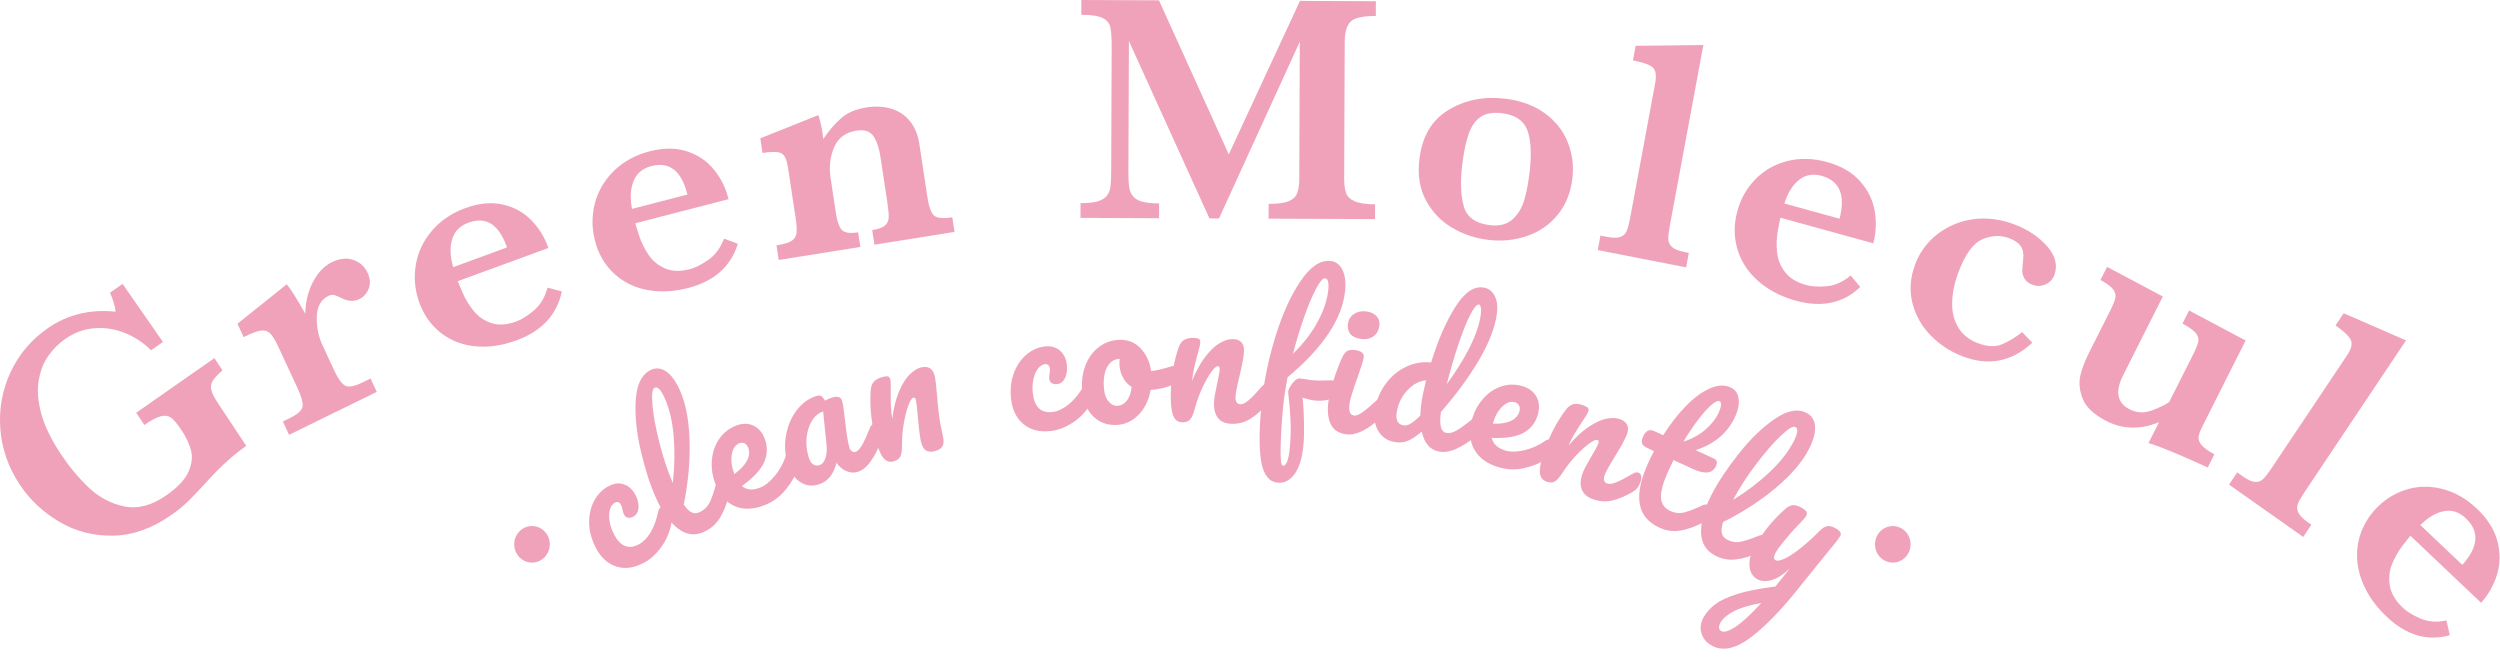 <svg xmlns="http://www.w3.org/2000/svg" fill="none" viewBox="0 0 316 83" height="83" width="316">
<g clip-path="url(#clip0_55086_474)">
<path fill="#F0A2BB" d="M67.246 71.112C66.003 71.112 64.996 70.078 64.996 68.802C64.996 67.526 66.003 66.492 67.246 66.492C68.488 66.492 69.495 67.526 69.495 68.802C69.495 70.078 68.488 71.112 67.246 71.112Z"></path>
<path fill="#F0A2BB" d="M28.123 46.811C27.535 47.319 27.126 47.756 26.898 48.122C26.67 48.485 26.608 48.881 26.714 49.306C26.821 49.731 27.111 50.303 27.587 51.018L31.127 56.357C29.546 57.464 27.976 58.872 26.414 60.584C25.285 61.818 24.428 62.724 23.84 63.306C23.253 63.89 22.507 64.495 21.603 65.129C19.204 66.805 16.767 67.666 14.291 67.709C11.815 67.751 9.549 67.167 7.491 65.951C5.433 64.736 3.769 63.17 2.5 61.258C1.045 59.063 0.225 56.709 0.041 54.192C-0.144 51.675 0.287 49.294 1.334 47.047C2.382 44.801 3.936 42.955 5.996 41.515C8.503 39.763 11.376 39.056 14.616 39.396C14.548 38.74 14.312 37.938 13.908 36.992L15.494 35.884L20.599 43.223L19.096 44.276C18.117 43.305 16.999 42.57 15.744 42.071C14.488 41.575 13.208 41.38 11.902 41.491C10.594 41.6 9.373 42.053 8.24 42.846C7.412 43.424 6.698 44.141 6.1 44.993C5.501 45.847 5.098 46.882 4.891 48.098C4.684 49.316 4.793 50.704 5.21 52.261C5.63 53.819 6.454 55.527 7.687 57.386C8.741 58.975 9.917 60.39 11.217 61.627C12.515 62.865 14.014 63.659 15.717 64.011C17.417 64.36 19.183 63.895 21.013 62.616C22.453 61.611 23.389 60.616 23.822 59.633C24.256 58.651 24.362 57.746 24.139 56.917C23.917 56.089 23.532 55.263 22.983 54.434C22.464 53.65 22.027 53.12 21.675 52.841C21.323 52.563 20.882 52.486 20.352 52.611C19.82 52.738 19.119 53.106 18.247 53.715L17.222 52.17L27.099 45.265L28.123 46.811Z"></path>
<path fill="#F0A2BB" d="M46.464 34.484C46.793 35.191 46.842 35.855 46.609 36.471C46.377 37.089 45.975 37.535 45.404 37.816C44.725 38.147 43.971 38.097 43.141 37.663C42.762 37.474 42.462 37.351 42.245 37.291C42.029 37.233 41.777 37.273 41.491 37.414C40.562 37.869 40.081 38.739 40.042 40.024C40.003 41.312 40.243 42.511 40.76 43.624L42.241 46.814C42.717 47.839 43.172 48.48 43.603 48.733C44.037 48.987 44.799 48.846 45.894 48.309L46.84 47.847L47.623 49.533L36.536 54.962L35.753 53.275L36.682 52.821C37.682 52.332 38.204 51.835 38.249 51.333C38.293 50.832 38.082 50.079 37.616 49.078L35.13 43.725C34.749 42.904 34.397 42.358 34.072 42.082C33.747 41.806 33.349 41.713 32.878 41.8C32.406 41.888 31.714 42.156 30.797 42.605L30.013 40.918L36.244 35.932C36.713 36.469 37.496 37.712 38.593 39.665C38.591 38.781 38.722 37.907 38.986 37.043C39.249 36.179 39.632 35.398 40.135 34.703C40.636 34.008 41.237 33.487 41.941 33.144C42.916 32.665 43.822 32.568 44.654 32.85C45.486 33.132 46.089 33.676 46.464 34.484Z"></path>
<path fill="#F0A2BB" d="M69.317 31.344L57.859 35.541C57.956 35.779 58.168 36.282 58.499 37.053C58.83 37.823 59.286 38.57 59.865 39.291C60.445 40.014 61.192 40.527 62.103 40.833C63.014 41.138 64.072 41.071 65.278 40.63C65.935 40.388 66.671 39.925 67.483 39.239C68.293 38.554 68.872 37.595 69.212 36.363L71.019 36.844C70.391 39.792 68.481 41.849 65.289 43.02C63.86 43.542 62.486 43.808 61.167 43.818C59.846 43.828 58.646 43.605 57.565 43.155C56.483 42.702 55.547 42.044 54.758 41.184C53.969 40.324 53.371 39.305 52.963 38.133C52.427 36.59 52.293 35.028 52.564 33.447C52.833 31.868 53.51 30.442 54.593 29.167C55.677 27.893 57.089 26.938 58.828 26.3C60.528 25.677 62.097 25.528 63.533 25.849C64.968 26.171 66.173 26.831 67.148 27.824C68.123 28.817 68.847 29.991 69.317 31.344ZM64.084 31.276C63.074 28.368 61.451 27.323 59.215 28.144C58.136 28.539 57.445 29.244 57.147 30.259C56.849 31.274 56.895 32.444 57.284 33.767L64.084 31.276Z"></path>
<path fill="#F0A2BB" d="M92.09 25.173L80.293 28.224C80.367 28.47 80.531 28.993 80.788 29.793C81.046 30.592 81.431 31.381 81.94 32.155C82.45 32.932 83.145 33.516 84.023 33.911C84.901 34.304 85.961 34.34 87.201 34.02C87.879 33.846 88.654 33.456 89.527 32.852C90.399 32.251 91.063 31.353 91.517 30.159L93.27 30.816C92.37 33.689 90.277 35.55 86.99 36.4C85.518 36.779 84.127 36.91 82.812 36.789C81.497 36.668 80.322 36.331 79.289 35.774C78.254 35.218 77.386 34.471 76.68 33.538C75.974 32.602 75.473 31.531 75.177 30.324C74.788 28.735 74.801 27.167 75.217 25.62C75.633 24.075 76.44 22.722 77.637 21.56C78.835 20.398 80.328 19.585 82.12 19.123C83.87 18.67 85.447 18.674 86.844 19.137C88.242 19.597 89.382 20.372 90.26 21.457C91.138 22.543 91.748 23.781 92.09 25.173ZM86.888 24.591C86.153 21.598 84.634 20.398 82.332 20.994C81.22 21.282 80.469 21.915 80.077 22.897C79.686 23.878 79.622 25.048 79.887 26.403L86.888 24.591Z"></path>
<path fill="#F0A2BB" d="M120.653 29.314L110.528 30.93L110.247 29.082C111.017 28.961 111.551 28.768 111.853 28.508C112.153 28.248 112.311 27.91 112.329 27.497C112.348 27.084 112.286 26.415 112.147 25.491L111.286 19.812C111.114 18.674 110.816 17.8 110.389 17.19C109.963 16.58 109.249 16.354 108.245 16.514C106.877 16.733 105.939 17.434 105.43 18.618C104.924 19.802 104.775 21.097 104.987 22.501L105.668 26.998C105.829 28.055 106.088 28.754 106.446 29.094C106.804 29.434 107.479 29.525 108.47 29.366L108.748 31.213L98.427 32.86L98.149 31.015C98.996 30.878 99.609 30.701 99.991 30.485C100.37 30.266 100.596 29.948 100.668 29.533C100.737 29.118 100.708 28.482 100.579 27.624L99.598 21.143C99.455 20.205 99.186 19.621 98.791 19.391C98.397 19.158 97.592 19.14 96.381 19.333L96.1 17.486L103.444 14.546C103.678 15.305 103.846 16.018 103.947 16.687C103.974 16.86 103.993 17.011 104.007 17.14C104.018 17.267 104.038 17.412 104.061 17.573C104.746 16.544 105.488 15.676 106.289 14.967C107.09 14.256 108.154 13.795 109.483 13.582C110.603 13.404 111.642 13.451 112.598 13.724C113.553 13.996 114.348 14.512 114.983 15.275C115.619 16.036 116.028 17.013 116.207 18.203L117.231 24.966C117.401 26.091 117.664 26.838 118.02 27.205C118.376 27.573 119.161 27.66 120.372 27.467L120.653 29.314Z"></path>
<path fill="#F0A2BB" d="M173.802 27.694L160.35 27.638L160.358 25.771C161.518 25.775 162.369 25.66 162.911 25.425C163.453 25.191 163.807 24.847 163.973 24.395C164.14 23.942 164.225 23.322 164.229 22.537L164.294 5.272L154.08 27.614L152.873 27.608L142.694 5.184L142.63 21.574C142.628 22.442 142.655 23.105 142.711 23.566C142.769 24.027 142.92 24.42 143.162 24.746C143.406 25.072 143.791 25.314 144.317 25.471C144.843 25.63 145.574 25.709 146.511 25.713L146.505 27.583L136.575 27.541L136.581 25.674C137.531 25.678 138.266 25.598 138.788 25.439C139.31 25.279 139.689 25.036 139.927 24.712C140.167 24.389 140.314 23.999 140.368 23.546C140.423 23.091 140.452 22.432 140.456 21.566L140.516 5.967C140.519 4.803 140.463 3.963 140.347 3.448C140.231 2.932 139.906 2.543 139.372 2.276C138.84 2.01 137.941 1.873 136.674 1.869L136.681 0L146.493 0.04L155.318 19.514L164.316 0.113L173.909 0.153L173.901 2.02C172.253 2.014 171.187 2.257 170.703 2.749C170.222 3.242 169.976 4.076 169.972 5.254L169.904 22.559C169.902 23.304 169.98 23.908 170.135 24.369C170.291 24.83 170.657 25.187 171.229 25.439C171.802 25.692 172.661 25.821 173.808 25.825L173.802 27.694Z"></path>
<path fill="#F0A2BB" d="M198.756 22.499C198.547 24.329 197.932 25.87 196.912 27.125C195.893 28.379 194.604 29.277 193.049 29.819C191.494 30.361 189.838 30.526 188.083 30.314C186.431 30.115 184.909 29.596 183.51 28.76C182.111 27.924 181.02 26.778 180.239 25.32C179.455 23.862 179.177 22.157 179.399 20.207C179.732 17.289 180.955 15.189 183.067 13.91C185.178 12.631 187.571 12.152 190.242 12.476C192.233 12.714 193.902 13.326 195.25 14.305C196.599 15.287 197.566 16.5 198.15 17.948C198.735 19.396 198.936 20.914 198.756 22.499ZM193.347 21.724C193.608 19.438 193.509 17.682 193.053 16.455C192.596 15.227 191.517 14.51 189.813 14.305C188.725 14.174 187.849 14.323 187.182 14.754C186.516 15.185 186.002 15.914 185.638 16.941C185.274 17.968 184.998 19.321 184.806 21.001C184.568 23.073 184.646 24.779 185.036 26.122C185.427 27.465 186.526 28.246 188.335 28.462C189.526 28.607 190.472 28.363 191.176 27.731C191.879 27.102 192.378 26.275 192.674 25.254C192.97 24.233 193.194 23.057 193.347 21.724Z"></path>
<path fill="#F0A2BB" d="M213.129 33.798L201.955 31.611L202.296 29.776L203.131 29.939C203.884 30.086 204.451 30.086 204.834 29.941C205.215 29.796 205.482 29.538 205.631 29.166C205.78 28.797 205.925 28.239 206.062 27.494L209.217 10.495C209.395 9.537 209.293 8.882 208.908 8.532C208.523 8.18 207.689 7.88 206.407 7.628L206.749 5.793L215.305 5.689L211.076 28.475C210.937 29.22 210.869 29.788 210.869 30.181C210.871 30.575 211.022 30.914 211.324 31.202C211.628 31.488 212.154 31.705 212.906 31.852L213.469 31.963L213.129 33.798Z"></path>
<path fill="#F0A2BB" d="M236.783 30.755L225.035 27.517C224.982 27.769 224.878 28.308 224.723 29.136C224.568 29.962 224.53 30.842 224.607 31.774C224.684 32.708 225.013 33.566 225.594 34.348C226.174 35.133 227.081 35.695 228.317 36.035C228.993 36.221 229.853 36.269 230.9 36.18C231.948 36.09 232.954 35.637 233.918 34.823L235.137 36.273C232.987 38.331 230.275 38.909 227.002 38.007C225.538 37.604 224.261 37.02 223.17 36.257C222.079 35.494 221.214 34.611 220.574 33.607C219.935 32.604 219.531 31.518 219.357 30.348C219.185 29.18 219.256 27.994 219.572 26.79C219.984 25.207 220.74 23.846 221.837 22.704C222.934 21.562 224.282 20.783 225.878 20.368C227.476 19.953 229.165 19.991 230.948 20.483C232.693 20.964 234.067 21.757 235.069 22.859C236.071 23.962 236.698 25.207 236.949 26.596C237.201 27.982 237.146 29.369 236.783 30.755ZM232.517 27.644C233.297 24.663 232.54 22.857 230.248 22.224C229.14 21.92 228.182 22.096 227.373 22.758C226.567 23.417 225.955 24.407 225.543 25.724L232.517 27.644Z"></path>
<path fill="#F0A2BB" d="M256.88 43.316C254.294 45.733 251.346 46.303 248.036 45.028C246.492 44.432 245.151 43.546 244.01 42.37C242.871 41.192 242.108 39.83 241.723 38.278C241.34 36.727 241.449 35.128 242.052 33.479C242.468 32.339 243.093 31.336 243.923 30.47C244.755 29.604 245.749 28.916 246.906 28.408C248.063 27.899 249.311 27.639 250.647 27.625C251.982 27.613 253.317 27.864 254.65 28.376C256.354 29.034 257.728 29.957 258.772 31.147C259.815 32.337 260.115 33.541 259.67 34.758C259.467 35.317 259.089 35.714 258.538 35.95C257.987 36.185 257.445 36.201 256.915 35.996C256.408 35.801 256.064 35.531 255.88 35.185C255.696 34.84 255.607 34.524 255.615 34.238C255.621 33.95 255.662 33.453 255.737 32.744C255.805 32.061 255.7 31.519 255.424 31.116C255.149 30.712 254.677 30.383 254.011 30.126C252.887 29.693 251.734 29.737 250.551 30.257C249.367 30.778 248.347 32.21 247.49 34.556C247.032 35.811 246.786 37.033 246.753 38.221C246.72 39.408 246.972 40.455 247.506 41.363C248.04 42.271 248.856 42.936 249.957 43.359C251.177 43.83 252.224 43.88 253.092 43.504C253.961 43.131 254.797 42.62 255.596 41.975L256.88 43.316Z"></path>
<path fill="#F0A2BB" d="M279.058 59.09C278.706 58.933 278.094 58.659 277.224 58.264C276.353 57.871 275.369 57.446 274.27 56.991C273.169 56.536 272.27 56.206 271.571 56.004L272.898 53.37C270.49 54.347 268.232 54.275 266.124 53.155C264.59 52.339 263.624 51.399 263.226 50.332C262.827 49.268 262.744 48.282 262.978 47.377C263.21 46.473 263.561 45.557 264.029 44.63L266.71 39.308C267.068 38.599 267.288 38.057 267.373 37.683C267.459 37.31 267.37 36.942 267.106 36.581C266.841 36.219 266.306 35.824 265.499 35.395L266.335 33.734L273.38 37.479L268.37 47.419C267.339 49.462 267.592 50.893 269.126 51.707C270.004 52.174 270.91 52.247 271.842 51.928C272.776 51.608 273.556 51.24 274.181 50.825L277.181 44.874C277.557 44.127 277.783 43.569 277.858 43.197C277.934 42.826 277.831 42.462 277.551 42.107C277.268 41.753 276.707 41.35 275.864 40.903L276.7 39.243L283.85 43.042L278.377 53.902C278.092 54.468 277.932 54.917 277.899 55.249C277.864 55.582 277.996 55.922 278.296 56.272C278.595 56.621 279.127 57.007 279.895 57.43L279.058 59.09Z"></path>
<path fill="#F0A2BB" d="M291.126 67.869L281.751 61.256L282.78 59.715L283.482 60.209C284.113 60.654 284.631 60.889 285.038 60.914C285.446 60.938 285.79 60.813 286.073 60.535C286.355 60.257 286.703 59.806 287.123 59.18L296.666 44.916C297.204 44.114 297.364 43.47 297.15 42.991C296.935 42.511 296.289 41.891 295.213 41.132L296.244 39.593L304.12 43.029L291.329 62.148C290.911 62.774 290.624 63.266 290.472 63.626C290.319 63.985 290.325 64.359 290.489 64.746C290.655 65.133 291.052 65.551 291.683 65.996L292.157 66.329L291.126 67.869Z"></path>
<path fill="#F0A2BB" d="M313.609 76.189L304.669 67.715C304.511 67.913 304.174 68.342 303.664 69C303.153 69.657 302.72 70.418 302.365 71.28C302.013 72.144 301.915 73.06 302.075 74.031C302.234 75.003 302.783 75.932 303.723 76.824C304.236 77.311 304.977 77.764 305.946 78.185C306.913 78.604 308.008 78.683 309.231 78.423L309.653 80.288C306.821 81.085 304.157 80.304 301.667 77.942C300.553 76.888 299.686 75.761 299.065 74.564C298.444 73.368 298.079 72.174 297.966 70.98C297.854 69.787 297.986 68.632 298.363 67.514C298.74 66.398 299.34 65.381 300.162 64.465C301.243 63.261 302.53 62.415 304.018 61.928C305.505 61.44 307.051 61.394 308.653 61.787C310.254 62.181 311.734 63.021 313.09 64.308C314.417 65.565 315.276 66.922 315.663 68.378C316.052 69.832 316.044 71.234 315.638 72.583C315.234 73.932 314.557 75.134 313.609 76.189ZM311.239 71.397C313.278 69.129 313.427 67.168 311.682 65.516C310.839 64.715 309.91 64.417 308.896 64.616C307.883 64.817 306.894 65.401 305.933 66.37L311.239 71.397Z"></path>
<path fill="#F0A2BB" d="M239.25 71.112C238.007 71.112 237 70.079 237 68.804C237 67.529 238.007 66.496 239.25 66.496C240.492 66.496 241.5 67.529 241.5 68.804C241.5 70.079 240.492 71.112 239.25 71.112Z"></path>
<path fill="#F0A2BB" d="M81.463 71.094C80.185 71.792 79.001 71.963 77.906 71.611C76.81 71.256 75.948 70.47 75.316 69.253C74.755 68.169 74.472 67.105 74.465 66.061C74.459 65.018 74.673 64.094 75.109 63.288C75.546 62.483 76.128 61.883 76.858 61.485C77.574 61.092 78.243 61.005 78.867 61.224C79.488 61.441 79.976 61.891 80.331 62.572C80.623 63.134 80.748 63.676 80.708 64.195C80.668 64.715 80.452 65.081 80.061 65.295C79.814 65.429 79.585 65.479 79.371 65.44C79.159 65.4 78.998 65.275 78.887 65.061C78.839 64.966 78.795 64.852 78.76 64.718C78.723 64.584 78.698 64.486 78.682 64.426C78.644 64.188 78.579 63.984 78.491 63.811C78.4 63.636 78.289 63.525 78.154 63.478C78.022 63.431 77.876 63.451 77.719 63.536C77.421 63.699 77.211 63.99 77.094 64.406C76.975 64.822 76.959 65.308 77.046 65.861C77.131 66.416 77.32 66.973 77.612 67.535C78.417 69.087 79.476 69.502 80.791 68.784C81.326 68.492 81.807 67.994 82.235 67.287C82.663 66.582 82.987 65.696 83.203 64.632C83.262 64.36 83.391 64.171 83.585 64.064C83.756 63.971 83.93 63.978 84.111 64.086C84.292 64.192 84.456 64.387 84.601 64.667C84.865 65.175 84.956 65.658 84.875 66.115C84.665 67.224 84.242 68.225 83.608 69.112C82.972 69.999 82.257 70.66 81.463 71.094Z"></path>
<path fill="#F0A2BB" d="M90.932 60.609C91.106 60.526 91.28 60.545 91.455 60.663C91.63 60.781 91.782 60.983 91.912 61.273C92.157 61.824 92.221 62.31 92.102 62.734C91.85 63.735 91.491 64.63 91.024 65.418C90.556 66.205 89.892 66.801 89.035 67.206C87.854 67.761 86.733 67.624 85.671 66.791C84.608 65.957 83.686 64.667 82.904 62.917C82.153 61.236 81.508 59.224 80.971 56.875C80.432 54.528 80.232 52.389 80.367 50.457C80.503 48.527 81.139 47.292 82.279 46.754C82.923 46.451 83.566 46.52 84.209 46.958C84.852 47.396 85.428 48.188 85.939 49.33C86.672 50.969 87.08 53.078 87.161 55.657C87.241 58.239 86.999 60.945 86.431 63.781C86.778 64.301 87.112 64.632 87.434 64.771C87.757 64.911 88.092 64.898 88.441 64.734C88.991 64.475 89.401 64.086 89.672 63.566C89.944 63.047 90.225 62.242 90.518 61.153C90.592 60.884 90.73 60.703 90.932 60.609ZM82.751 49.008C82.443 49.155 82.349 49.889 82.471 51.216C82.593 52.543 82.886 54.122 83.347 55.954C83.81 57.789 84.375 59.489 85.044 61.058C85.275 58.998 85.311 57.026 85.151 55.142C84.992 53.258 84.614 51.648 84.016 50.313C83.547 49.265 83.127 48.831 82.751 49.008Z"></path>
<path fill="#F0A2BB" d="M99.799 57.014C99.979 56.944 100.153 56.97 100.32 57.1C100.487 57.227 100.627 57.44 100.741 57.735C100.955 58.299 100.991 58.791 100.849 59.204C100.583 60.044 100.089 60.919 99.364 61.828C98.642 62.737 97.751 63.405 96.693 63.83C95.249 64.41 93.976 64.458 92.872 63.974C91.769 63.49 90.951 62.55 90.419 61.153C90.047 60.179 89.901 59.192 89.98 58.193C90.058 57.193 90.357 56.303 90.877 55.526C91.396 54.746 92.103 54.177 92.996 53.819C93.792 53.498 94.524 53.486 95.192 53.777C95.858 54.071 96.349 54.634 96.666 55.468C97.037 56.441 97.016 57.414 96.603 58.385C96.188 59.358 95.249 60.374 93.783 61.434C94.374 61.947 95.15 62.009 96.112 61.621C96.732 61.373 97.35 60.868 97.971 60.106C98.592 59.343 99.054 58.487 99.357 57.535C99.447 57.272 99.594 57.099 99.799 57.014ZM93.436 56.034C92.928 56.237 92.614 56.714 92.495 57.462C92.376 58.21 92.479 59.013 92.808 59.874L92.824 59.917C93.559 59.394 94.086 58.839 94.402 58.257C94.719 57.673 94.777 57.123 94.579 56.599C94.476 56.332 94.322 56.145 94.115 56.04C93.911 55.937 93.683 55.933 93.436 56.034Z"></path>
<path fill="#F0A2BB" d="M103.517 61.221C102.643 61.502 101.846 61.402 101.127 60.918C100.407 60.436 99.887 59.665 99.565 58.609C99.211 57.454 99.138 56.275 99.344 55.073C99.548 53.872 99.989 52.816 100.663 51.908C101.336 51.002 102.16 50.392 103.132 50.077C103.44 49.978 103.667 49.972 103.811 50.062C103.954 50.151 104.108 50.344 104.277 50.638C104.556 50.484 104.855 50.357 105.179 50.252C105.869 50.03 106.291 50.172 106.447 50.679C106.538 50.982 106.655 51.74 106.791 52.95C106.975 54.717 107.165 55.926 107.364 56.575C107.43 56.794 107.536 56.95 107.681 57.047C107.828 57.142 107.984 57.162 108.153 57.109C108.421 57.023 108.691 56.742 108.962 56.264C109.235 55.788 109.573 55.048 109.978 54.043C110.086 53.788 110.245 53.625 110.456 53.557C110.639 53.498 110.811 53.538 110.968 53.678C111.127 53.817 111.253 54.039 111.346 54.342C111.521 54.92 111.524 55.411 111.353 55.816C111.001 56.739 110.578 57.558 110.086 58.273C109.593 58.987 109.043 59.443 108.438 59.638C107.972 59.787 107.497 59.762 107.01 59.561C106.524 59.359 106.097 59.01 105.727 58.51C105.365 59.959 104.629 60.863 103.517 61.221ZM103.609 58.785C103.917 58.686 104.156 58.403 104.323 57.936C104.489 57.469 104.542 56.904 104.479 56.243L104.042 51.999C103.456 52.204 102.979 52.609 102.614 53.209C102.249 53.812 102.028 54.521 101.953 55.34C101.879 56.159 101.965 56.972 102.211 57.783C102.347 58.23 102.537 58.535 102.781 58.694C103.022 58.855 103.298 58.885 103.609 58.785Z"></path>
<path fill="#F0A2BB" d="M112.901 58.33C112.356 58.465 111.903 58.266 111.543 57.732C111.181 57.198 110.849 56.283 110.543 54.985C110.094 53.072 109.93 51.186 110.056 49.331C110.085 48.871 110.223 48.507 110.47 48.235C110.717 47.962 111.107 47.761 111.637 47.628C111.925 47.558 112.134 47.546 112.265 47.591C112.397 47.636 112.489 47.762 112.536 47.968C112.592 48.204 112.609 48.761 112.589 49.638C112.583 50.262 112.589 50.807 112.608 51.27C112.625 51.734 112.681 52.295 112.777 52.958C112.952 51.575 113.241 50.413 113.642 49.471C114.043 48.528 114.486 47.819 114.974 47.339C115.46 46.861 115.94 46.561 116.413 46.444C116.873 46.329 117.249 46.365 117.542 46.55C117.838 46.734 118.038 47.062 118.151 47.533C118.24 47.917 118.331 48.657 118.422 49.758C118.491 50.692 118.576 51.571 118.679 52.394C118.782 53.219 118.949 54.124 119.182 55.111C119.313 55.671 119.296 56.1 119.13 56.398C118.966 56.697 118.632 56.907 118.129 57.033C117.656 57.15 117.282 57.11 117.008 56.912C116.734 56.716 116.538 56.367 116.421 55.865C116.283 55.278 116.155 54.281 116.035 52.875C115.93 51.654 115.841 50.88 115.764 50.556C115.708 50.321 115.602 50.222 115.445 50.262C115.258 50.309 115.055 50.621 114.833 51.198C114.612 51.774 114.421 52.512 114.261 53.408C114.099 54.306 114.016 55.232 114.014 56.184C114.019 56.915 113.946 57.428 113.795 57.722C113.645 58.016 113.345 58.219 112.901 58.33Z"></path>
<path fill="#F0A2BB" d="M132.86 54.475C131.422 54.642 130.258 54.355 129.367 53.612C128.476 52.871 127.953 51.814 127.802 50.443C127.668 49.223 127.784 48.128 128.151 47.154C128.52 46.182 129.05 45.403 129.742 44.819C130.436 44.235 131.194 43.893 132.014 43.798C132.82 43.704 133.473 43.876 133.975 44.312C134.477 44.751 134.77 45.353 134.855 46.12C134.924 46.754 134.849 47.304 134.626 47.771C134.401 48.24 134.072 48.5 133.631 48.552C133.352 48.584 133.121 48.542 132.938 48.426C132.755 48.31 132.649 48.133 132.622 47.891C132.611 47.786 132.612 47.665 132.626 47.524C132.641 47.385 132.651 47.286 132.66 47.223C132.709 46.989 132.722 46.773 132.7 46.578C132.677 46.383 132.613 46.238 132.507 46.144C132.399 46.049 132.259 46.012 132.082 46.033C131.745 46.072 131.448 46.263 131.188 46.606C130.929 46.949 130.74 47.395 130.622 47.942C130.506 48.489 130.481 49.079 130.551 49.711C130.745 51.458 131.58 52.245 133.061 52.072C133.663 52.002 134.289 51.719 134.94 51.223C135.591 50.73 136.207 50.029 136.79 49.122C136.943 48.889 137.13 48.761 137.35 48.735C137.54 48.712 137.701 48.786 137.83 48.955C137.961 49.121 138.042 49.364 138.077 49.68C138.14 50.252 138.052 50.735 137.814 51.13C137.221 52.082 136.471 52.853 135.564 53.439C134.655 54.025 133.754 54.371 132.86 54.475Z"></path>
<path fill="#F0A2BB" d="M148.266 46.272C148.458 46.263 148.608 46.355 148.721 46.546C148.833 46.738 148.896 46.986 148.91 47.288C148.942 48.015 148.747 48.456 148.327 48.614C147.457 48.973 146.492 49.202 145.433 49.297C145.209 50.583 144.703 51.627 143.913 52.431C143.12 53.234 142.202 53.661 141.156 53.711C140.271 53.753 139.505 53.57 138.859 53.16C138.214 52.751 137.711 52.192 137.353 51.479C136.998 50.768 136.799 49.99 136.762 49.142C136.709 47.99 136.876 46.956 137.263 46.034C137.65 45.114 138.208 44.382 138.938 43.838C139.665 43.295 140.487 43.003 141.402 42.959C142.522 42.906 143.444 43.26 144.164 44.022C144.886 44.784 145.332 45.745 145.502 46.904C146.193 46.825 147.011 46.636 147.959 46.333C148.074 46.297 148.177 46.278 148.266 46.272ZM141.224 51.295C141.695 51.273 142.095 51.057 142.425 50.647C142.752 50.236 142.96 49.657 143.045 48.91C142.572 48.614 142.203 48.215 141.937 47.711C141.671 47.209 141.524 46.669 141.5 46.094C141.488 45.851 141.498 45.609 141.531 45.365L141.421 45.37C140.832 45.398 140.356 45.712 139.99 46.314C139.627 46.915 139.469 47.745 139.516 48.806C139.553 49.637 139.741 50.266 140.078 50.69C140.414 51.114 140.796 51.315 141.224 51.295Z"></path>
<path fill="#F0A2BB" d="M149.41 53.378C148.849 53.359 148.463 53.045 148.252 52.431C148.04 51.82 147.954 50.846 147.994 49.514C148.051 47.544 148.378 45.683 148.975 43.926C149.12 43.49 149.346 43.176 149.655 42.98C149.964 42.785 150.392 42.695 150.937 42.712C151.231 42.721 151.437 42.767 151.553 42.845C151.669 42.924 151.723 43.07 151.718 43.283C151.71 43.525 151.584 44.066 151.339 44.908C151.173 45.51 151.039 46.037 150.937 46.487C150.837 46.94 150.745 47.498 150.669 48.163C151.193 46.876 151.768 45.831 152.398 45.031C153.025 44.231 153.638 43.667 154.23 43.337C154.823 43.005 155.361 42.848 155.848 42.863C156.807 42.892 157.272 43.399 157.244 44.384C157.227 44.974 157.034 46.038 156.665 47.572C156.346 48.881 156.181 49.747 156.168 50.172C156.151 50.778 156.356 51.087 156.784 51.1C157.079 51.11 157.434 50.935 157.851 50.576C158.267 50.217 158.827 49.632 159.529 48.82C159.712 48.612 159.915 48.512 160.136 48.52C160.327 48.525 160.476 48.62 160.582 48.806C160.687 48.992 160.735 49.243 160.725 49.561C160.708 50.166 160.555 50.631 160.265 50.958C159.606 51.741 158.905 52.378 158.16 52.871C157.416 53.364 156.578 53.597 155.65 53.568C154.898 53.544 154.335 53.303 153.965 52.846C153.593 52.387 153.422 51.733 153.445 50.885C153.458 50.46 153.583 49.706 153.821 48.622C154.04 47.674 154.155 47.017 154.166 46.654C154.173 46.411 154.096 46.288 153.934 46.284C153.742 46.277 153.465 46.524 153.105 47.019C152.742 47.516 152.369 48.176 151.983 48.999C151.599 49.821 151.281 50.691 151.033 51.607C150.849 52.315 150.648 52.789 150.427 53.033C150.206 53.276 149.866 53.392 149.41 53.378Z"></path>
<path fill="#F0A2BB" d="M168.518 48.092C168.929 48.133 169.107 48.469 169.046 49.102C168.935 50.295 167.969 50.8 166.148 50.621C165.795 50.588 165.295 50.469 164.646 50.267C164.75 51.222 164.811 52.275 164.83 53.426C164.848 54.577 164.824 55.522 164.755 56.261C164.602 57.89 164.229 59.111 163.634 59.92C163.041 60.729 162.324 61.091 161.488 61.01C160.43 60.906 159.749 60.062 159.444 58.48C159.14 56.896 159.133 54.551 159.423 51.445C159.693 48.547 160.271 45.639 161.159 42.722C162.046 39.803 163.114 37.419 164.362 35.57C165.608 33.721 166.872 32.86 168.15 32.985C168.839 33.053 169.35 33.422 169.679 34.094C170.011 34.767 170.125 35.638 170.024 36.708C169.694 40.252 167.27 43.912 162.753 47.684C162.468 49.149 162.273 50.439 162.17 51.555C162.025 53.109 161.927 54.708 161.877 56.356C161.827 58.002 161.92 58.837 162.155 58.859C162.595 58.903 162.889 58.141 163.035 56.572C163.146 55.396 163.174 54.248 163.123 53.132C163.072 52.016 162.97 50.833 162.821 49.585C162.824 49.389 162.909 49.147 163.077 48.859C163.245 48.569 163.443 48.324 163.669 48.117C163.896 47.911 164.09 47.816 164.25 47.833C164.546 47.86 164.897 47.911 165.305 47.982C165.436 48.009 165.588 48.031 165.766 48.049C166.353 48.107 167.012 48.118 167.741 48.084C167.861 48.081 167.986 48.078 168.12 48.076C168.254 48.073 168.387 48.079 168.518 48.092ZM167.477 35.179C167.213 35.154 166.842 35.581 166.368 36.463C165.893 37.344 165.393 38.526 164.87 40.004C164.347 41.483 163.867 43.052 163.431 44.713C164.733 43.456 165.771 42.116 166.54 40.692C167.311 39.27 167.763 37.908 167.9 36.612C167.985 35.693 167.844 35.214 167.477 35.179Z"></path>
<path fill="#F0A2BB" d="M171.988 42.838C171.375 42.747 170.936 42.532 170.671 42.194C170.405 41.855 170.309 41.423 170.384 40.898C170.459 40.374 170.721 39.965 171.174 39.673C171.626 39.381 172.151 39.28 172.748 39.369C173.288 39.449 173.709 39.651 174.005 39.971C174.302 40.29 174.416 40.699 174.347 41.194C174.261 41.793 174.004 42.24 173.575 42.536C173.146 42.831 172.617 42.932 171.988 42.838ZM170.1 54.892C169.149 54.749 168.509 54.301 168.175 53.547C167.844 52.792 167.757 51.846 167.919 50.705C168.016 50.03 168.223 49.177 168.539 48.146C168.857 47.114 169.214 46.159 169.605 45.285C169.804 44.824 170.027 44.521 170.272 44.373C170.516 44.226 170.879 44.188 171.361 44.261C172.107 44.371 172.441 44.682 172.37 45.193C172.317 45.567 172.055 46.417 171.583 47.74C170.999 49.336 170.664 50.428 170.582 51.012C170.518 51.463 170.527 51.815 170.612 52.074C170.694 52.33 170.874 52.48 171.152 52.521C171.414 52.562 171.77 52.422 172.217 52.106C172.664 51.79 173.273 51.278 174.045 50.567C174.251 50.381 174.462 50.307 174.682 50.339C174.871 50.368 175.009 50.481 175.093 50.676C175.177 50.873 175.196 51.127 175.151 51.442C175.067 52.042 174.862 52.488 174.537 52.775C172.833 54.374 171.355 55.08 170.1 54.892Z"></path>
<path fill="#F0A2BB" d="M186.708 52.818C186.897 52.857 187.026 52.977 187.098 53.18C187.17 53.38 187.175 53.637 187.111 53.949C186.99 54.542 186.761 54.973 186.419 55.241C185.676 55.855 184.898 56.349 184.081 56.725C183.267 57.099 182.513 57.212 181.821 57.063C180.722 56.827 180.019 55.988 179.709 54.545C178.943 55.201 178.304 55.613 177.795 55.782C177.286 55.952 176.728 55.971 176.122 55.842C175.24 55.654 174.583 55.159 174.15 54.363C173.717 53.565 173.609 52.626 173.83 51.543C174.07 50.355 174.542 49.306 175.238 48.397C175.936 47.485 176.781 46.8 177.772 46.337C178.763 45.877 179.804 45.701 180.897 45.812C181.757 42.993 182.781 40.647 183.968 38.773C185.156 36.898 186.378 36.096 187.635 36.365C188.257 36.499 188.713 36.899 189.008 37.566C189.303 38.234 189.33 39.152 189.092 40.324C188.754 41.987 187.96 43.843 186.713 45.899C185.466 47.953 183.94 50.011 182.135 52.07C182.017 52.941 182.018 53.585 182.139 53.997C182.259 54.41 182.469 54.648 182.773 54.713C183.162 54.797 183.596 54.705 184.073 54.436C184.55 54.166 185.212 53.689 186.059 53.004C186.276 52.832 186.493 52.77 186.708 52.818ZM186.953 38.496C186.679 38.437 186.303 38.878 185.824 39.821C185.346 40.764 184.844 42.023 184.321 43.597C183.798 45.172 183.313 46.833 182.867 48.58C185.221 45.307 186.62 42.574 187.068 40.378C187.183 39.815 187.225 39.367 187.195 39.035C187.164 38.704 187.084 38.523 186.953 38.496ZM177.337 53.757C177.612 53.816 177.909 53.761 178.231 53.588C178.551 53.418 178.985 53.066 179.531 52.532C179.55 51.699 179.66 50.786 179.86 49.794C179.933 49.436 180.066 48.862 180.258 48.068C179.412 48.149 178.64 48.552 177.942 49.277C177.245 50.003 176.791 50.878 176.584 51.9C176.363 52.983 176.615 53.601 177.337 53.757Z"></path>
<path fill="#F0A2BB" d="M195.959 55.592C196.143 55.647 196.264 55.777 196.321 55.983C196.379 56.19 196.365 56.446 196.28 56.751C196.116 57.335 195.857 57.746 195.496 57.986C194.789 58.489 193.878 58.874 192.766 59.147C191.654 59.417 190.552 59.392 189.459 59.069C187.97 58.631 186.931 57.876 186.34 56.803C185.748 55.731 185.656 54.472 186.057 53.031C186.338 52.026 186.807 51.151 187.46 50.405C188.114 49.659 188.875 49.14 189.75 48.846C190.622 48.551 191.52 48.538 192.442 48.811C193.264 49.053 193.853 49.498 194.21 50.147C194.566 50.797 194.624 51.551 194.384 52.409C194.103 53.415 193.51 54.175 192.607 54.689C191.704 55.202 190.355 55.425 188.563 55.354C188.732 56.129 189.312 56.661 190.305 56.954C190.943 57.143 191.733 57.126 192.677 56.909C193.621 56.689 194.496 56.297 195.297 55.73C195.526 55.575 195.746 55.531 195.959 55.592ZM191.482 50.844C190.957 50.692 190.427 50.872 189.889 51.393C189.352 51.913 188.961 52.616 188.712 53.506L188.699 53.549C189.594 53.593 190.338 53.481 190.935 53.215C191.532 52.948 191.904 52.547 192.055 52.008C192.133 51.73 192.12 51.487 192.019 51.276C191.916 51.065 191.737 50.921 191.482 50.844Z"></path>
<path fill="#F0A2BB" d="M195.439 60.864C194.914 60.666 194.646 60.241 194.635 59.591C194.624 58.941 194.843 57.989 195.291 56.739C195.954 54.889 196.839 53.231 197.948 51.76C198.221 51.396 198.534 51.169 198.886 51.085C199.239 51.001 199.673 51.054 200.184 51.249C200.46 51.353 200.642 51.461 200.728 51.575C200.812 51.688 200.82 51.844 200.749 52.042C200.668 52.271 200.379 52.744 199.887 53.46C199.543 53.978 199.255 54.433 199.019 54.828C198.783 55.224 198.524 55.724 198.244 56.328C199.141 55.279 200.009 54.477 200.853 53.923C201.697 53.371 202.45 53.033 203.113 52.913C203.778 52.792 204.338 52.819 204.797 52.992C205.696 53.331 205.98 53.965 205.649 54.888C205.449 55.443 204.938 56.387 204.113 57.723C203.407 58.861 202.982 59.63 202.84 60.028C202.636 60.597 202.734 60.957 203.136 61.109C203.412 61.214 203.804 61.164 204.311 60.959C204.815 60.754 205.527 60.381 206.444 59.841C206.682 59.704 206.905 59.674 207.112 59.753C207.292 59.821 207.405 59.962 207.446 60.171C207.489 60.381 207.457 60.635 207.349 60.934C207.145 61.503 206.857 61.892 206.482 62.107C205.616 62.635 204.753 63.011 203.894 63.237C203.037 63.461 202.169 63.408 201.297 63.077C200.592 62.81 200.134 62.401 199.923 61.845C199.714 61.289 199.753 60.612 200.038 59.817C200.181 59.417 200.533 58.743 201.093 57.792C201.595 56.965 201.906 56.381 202.029 56.038C202.11 55.812 202.075 55.67 201.923 55.612C201.743 55.544 201.405 55.686 200.908 56.039C200.412 56.393 199.853 56.897 199.233 57.55C198.615 58.204 198.046 58.926 197.527 59.715C197.134 60.325 196.795 60.711 196.511 60.869C196.226 61.028 195.868 61.027 195.439 60.864Z"></path>
<path fill="#F0A2BB" d="M215.863 63.83C216.039 63.91 216.14 64.058 216.169 64.269C216.197 64.483 216.148 64.734 216.023 65.025C215.781 65.577 215.466 65.946 215.078 66.134C214.178 66.599 213.282 66.91 212.39 67.065C211.498 67.218 210.609 67.092 209.719 66.683C206.972 65.418 206.465 62.802 208.196 58.833C208.461 58.224 208.751 57.618 209.062 57.014L208.274 56.652C207.87 56.466 207.631 56.265 207.555 56.048C207.481 55.83 207.515 55.557 207.661 55.225C207.998 54.451 208.47 54.203 209.077 54.481L210.228 55.01C211.121 53.595 212.077 52.366 213.097 51.324C214.118 50.282 215.123 49.541 216.116 49.101C217.11 48.662 217.989 48.617 218.756 48.971C219.322 49.231 219.655 49.691 219.755 50.351C219.855 51.011 219.736 51.73 219.397 52.504C218.463 54.647 216.772 56.112 214.328 56.897L216.591 57.938C216.807 58.037 216.94 58.156 216.992 58.296C217.045 58.437 217.013 58.638 216.898 58.902C216.481 59.854 215.512 59.982 213.991 59.282L211.528 58.148C211.197 58.827 210.95 59.361 210.781 59.748C210.153 61.186 209.876 62.272 209.955 63.005C210.031 63.736 210.426 64.267 211.14 64.596C211.717 64.862 212.308 64.919 212.91 64.764C213.512 64.607 214.272 64.311 215.19 63.87C215.437 63.749 215.662 63.737 215.863 63.83ZM217.343 50.711C217.14 50.618 216.801 50.774 216.327 51.179C215.85 51.581 215.301 52.193 214.679 53.011C214.054 53.827 213.423 54.762 212.788 55.815C213.889 55.474 214.831 54.956 215.611 54.262C216.393 53.567 216.939 52.858 217.253 52.139C217.608 51.324 217.639 50.848 217.343 50.711Z"></path>
<path fill="#F0A2BB" d="M222.99 67.713C223.16 67.804 223.253 67.956 223.269 68.171C223.284 68.384 223.22 68.633 223.076 68.913C222.801 69.45 222.463 69.799 222.065 69.959C221.139 70.368 220.229 70.62 219.337 70.72C218.444 70.82 217.578 70.644 216.743 70.193C215.594 69.572 215.015 68.576 215.011 67.204C215.005 65.831 215.438 64.293 216.311 62.589C217.149 60.954 218.309 59.2 219.792 57.329C221.274 55.459 222.803 53.991 224.376 52.921C225.949 51.854 227.29 51.619 228.399 52.219C229.027 52.557 229.367 53.123 229.421 53.913C229.475 54.703 229.215 55.656 228.645 56.768C227.827 58.364 226.45 59.983 224.508 61.622C222.567 63.262 220.331 64.718 217.797 65.986C217.608 66.585 217.557 67.059 217.645 67.407C217.733 67.753 217.947 68.019 218.287 68.203C218.824 68.491 219.374 68.589 219.94 68.493C220.506 68.394 221.3 68.133 222.316 67.709C222.571 67.604 222.795 67.606 222.99 67.713ZM226.948 53.977C226.648 53.816 226.024 54.189 225.074 55.098C224.126 56.005 223.084 57.207 221.954 58.702C220.821 60.196 219.853 61.694 219.051 63.195C220.782 62.128 222.325 60.953 223.681 59.673C225.036 58.393 226.048 57.105 226.715 55.803C227.236 54.783 227.315 54.175 226.948 53.977Z"></path>
<path fill="#F0A2BB" d="M232.09 66.816C232.384 66.993 232.564 67.154 232.633 67.301C232.703 67.45 232.685 67.615 232.58 67.797C232.4 68.112 231.595 69.128 230.164 70.847C228.815 72.51 228.018 73.497 227.772 73.806C225.377 76.877 223.204 79.143 221.255 80.601C219.305 82.06 217.643 82.374 216.27 81.543C215.622 81.15 215.211 80.627 215.04 79.969C214.869 79.311 214.974 78.65 215.357 77.984C215.709 77.369 216.204 76.826 216.845 76.352C217.486 75.878 218.416 75.45 219.635 75.07C220.856 74.691 222.452 74.378 224.426 74.132L224.742 73.715C225.109 73.285 225.607 72.654 226.239 71.823C225.445 72.61 224.678 73.109 223.939 73.322C223.201 73.535 222.577 73.487 222.07 73.179C221.496 72.834 221.185 72.28 221.134 71.519C221.082 70.759 221.289 69.973 221.752 69.163C222.315 68.184 222.894 67.325 223.489 66.586C224.084 65.846 224.789 65.108 225.607 64.37C225.957 64.055 226.296 63.884 226.624 63.852C226.95 63.819 227.361 63.955 227.857 64.254C228.137 64.423 228.305 64.586 228.359 64.743C228.415 64.901 228.391 65.07 228.286 65.254C228.226 65.357 227.955 65.668 227.47 66.184C227.065 66.59 226.713 66.967 226.412 67.31C226.003 67.784 225.62 68.243 225.263 68.687C224.905 69.131 224.637 69.509 224.457 69.822C224.173 70.32 224.163 70.647 224.43 70.809C224.623 70.924 224.972 70.873 225.483 70.654C225.993 70.435 226.64 70.027 227.421 69.425C228.203 68.826 229.078 68.036 230.05 67.058C230.376 66.729 230.694 66.543 231.001 66.499C231.308 66.456 231.671 66.563 232.09 66.816ZM217.568 79.771C217.887 79.962 218.46 79.799 219.289 79.28C220.117 78.761 221.234 77.739 222.64 76.215C221.175 76.472 220.021 76.817 219.181 77.25C218.342 77.683 217.773 78.161 217.474 78.684C217.346 78.905 217.283 79.114 217.282 79.306C217.283 79.501 217.378 79.655 217.568 79.771Z"></path>
</g>
<defs>
<clipPath id="clip0_55086_474">
<rect fill="white" height="82.123" width="316"></rect>
</clipPath>
</defs>
</svg>
